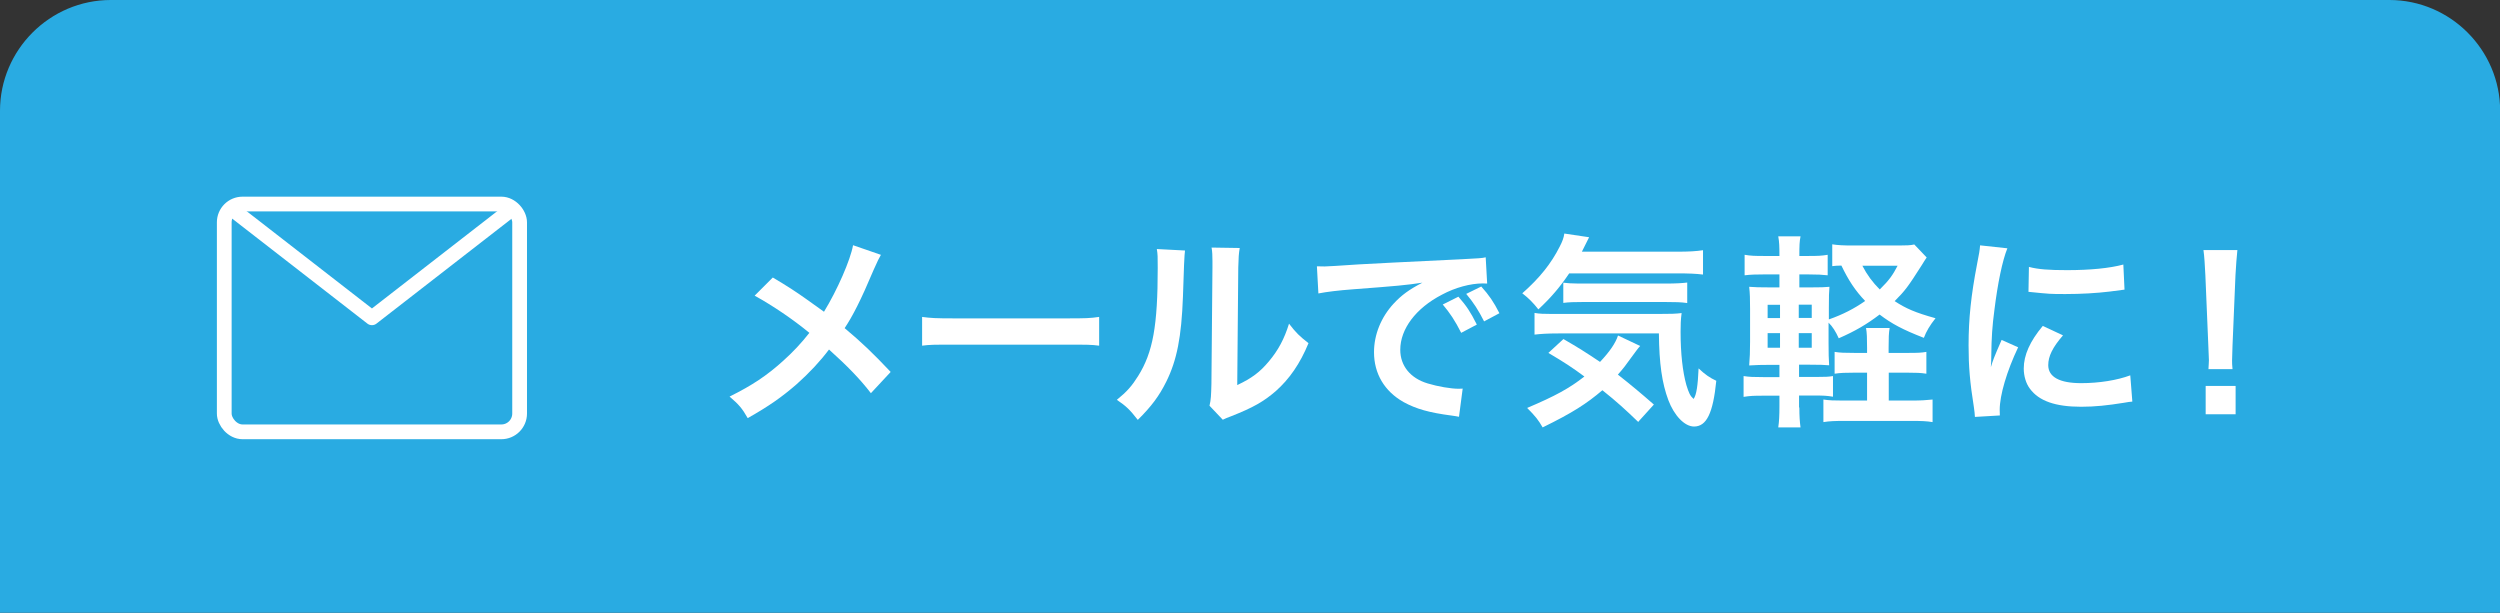 <?xml version="1.0" encoding="UTF-8"?>
<svg id="_レイヤー_2" data-name="レイヤー_2" xmlns="http://www.w3.org/2000/svg" width="169.45" height="41.53" viewBox="0 0 169.45 41.53">
  <rect x="0" y="0" width="169.45" height="41.53" fill="#333333" stroke="none"/>
  <defs>
    <style>
      .cls-1 {
        fill: #fff;
      }

      .cls-2 {
        fill: #29abe2;
      }

      .cls-3 {
        fill: none;
        stroke: #fff;
        stroke-linecap: round;
        stroke-linejoin: round;
      }
    </style>
  </defs>
  <g id="moji">
    <path class="cls-2" d="M0,41.53V7.51C0,3.38,3.38,0,7.51,0h154.44c4.13,0,7.51,3.38,7.51,7.51v34.02"/>
    <g>
      <rect class="cls-3" x="15.2" y="13.83" width="20.02" height="15.44" rx="1.24" ry="1.24"/>
      <polyline class="cls-3" points="15.82 14.25 25.21 21.54 34.6 14.25"/>
    </g>
    <g>
      <path class="cls-1" d="M59.71,17.27c-.15.27-.21.38-.49,1.01-.88,2.09-1.43,3.15-1.97,3.96,1.18.99,1.9,1.68,3.12,2.97l-1.34,1.44c-.73-.95-1.57-1.82-2.84-2.96-.6.8-1.33,1.58-2.18,2.34-1.01.88-1.91,1.51-3.33,2.31-.38-.67-.6-.92-1.23-1.46,1.55-.77,2.52-1.42,3.63-2.42.67-.6,1.23-1.2,1.78-1.9-1.12-.92-2.46-1.83-3.71-2.52l1.23-1.23c1.02.6,1.62,1,2.31,1.49q1.05.76,1.16.83c.9-1.47,1.79-3.5,1.97-4.51l1.91.66Z"/>
      <path class="cls-1" d="M62.49,21.48c.62.08.88.1,2.27.1h7.47c1.39,0,1.65-.01,2.27-.1v1.95c-.56-.07-.71-.07-2.28-.07h-7.44c-1.57,0-1.72,0-2.28.07v-1.95Z"/>
      <path class="cls-1" d="M80.32,16.97q-.06.39-.14,3.14c-.1,2.73-.41,4.31-1.13,5.76-.48.97-1.01,1.68-1.93,2.59-.55-.7-.76-.91-1.42-1.36.69-.56,1.02-.94,1.44-1.61,1.01-1.61,1.33-3.42,1.33-7.34,0-.77,0-.9-.06-1.27l1.91.1ZM84.03,16.8c-.07.41-.08.64-.1,1.33l-.07,7.97c.98-.46,1.54-.88,2.14-1.6.64-.76,1.05-1.53,1.37-2.56.49.63.67.81,1.32,1.32-.57,1.39-1.3,2.44-2.23,3.26-.8.69-1.53,1.11-2.98,1.68-.31.11-.42.17-.6.25l-.9-.95c.1-.41.11-.71.13-1.48l.07-7.9v-.42c0-.35-.01-.66-.06-.92l1.91.03Z"/>
      <path class="cls-1" d="M89.26,18.05c.31.01.46.01.53.01q.25,0,2.31-.14c.78-.04,3.11-.17,6.99-.35,1.15-.06,1.36-.07,1.61-.13l.1,1.78q-.15-.01-.29-.01c-.84,0-1.88.28-2.77.76-1.78.92-2.83,2.33-2.83,3.74,0,1.09.69,1.93,1.86,2.28.69.21,1.58.36,2.09.36.01,0,.14,0,.28-.01l-.25,1.91c-.17-.04-.24-.04-.48-.08-1.54-.2-2.42-.45-3.28-.92-1.29-.73-2-1.92-2-3.38,0-1.19.48-2.37,1.33-3.29.53-.57,1.04-.95,1.95-1.42-1.13.17-1.68.22-4.72.45-.94.07-1.78.17-2.33.28l-.1-1.83ZM98.85,20.11c.56.64.81,1.02,1.25,1.89l-1.06.56c-.42-.83-.76-1.34-1.25-1.92l1.06-.53ZM100.59,21.78c-.39-.77-.73-1.29-1.21-1.86l1.02-.5c.53.59.84,1.04,1.23,1.81l-1.05.56Z"/>
      <path class="cls-1" d="M106.36,18.53c-.62.92-1.23,1.64-2.09,2.44-.36-.46-.66-.76-1.09-1.09,1.19-1.05,1.96-2.02,2.54-3.17.18-.35.27-.59.31-.88l1.68.25q-.13.24-.49.98h6.46c.8,0,1.29-.03,1.75-.1v1.65c-.46-.06-1.01-.08-1.75-.08h-7.31ZM111.05,28.61c-.84-.81-1.47-1.39-2.44-2.16-1.08.92-2.03,1.53-4.05,2.52-.28-.49-.49-.76-1.05-1.32,1.91-.81,2.86-1.33,3.88-2.13-.85-.63-1.33-.94-2.44-1.6l1.02-.94c1.02.59,1.48.88,2.48,1.55.66-.7,1.05-1.27,1.22-1.79l1.5.71c-.14.15-.29.36-.6.78-.34.48-.56.77-.91,1.16.85.67,1.55,1.25,2.44,2.03l-1.05,1.16ZM105.62,22.6c-.73,0-1.19.03-1.61.08v-1.47c.32.06.66.07,1.21.07h7.12c.92,0,1.22-.01,1.64-.06-.06.45-.07.81-.07,1.27,0,1.48.14,2.7.39,3.6.17.55.25.73.49.95.2-.27.29-.92.34-2.07.46.43.74.62,1.2.84-.22,2.2-.66,3.1-1.51,3.1-.63,0-1.34-.73-1.74-1.79-.43-1.15-.62-2.47-.64-4.52h-6.81ZM105.96,19.16c.18.03.63.06,1.05.06h5.87c.7,0,1.18-.03,1.48-.07v1.39c-.42-.06-.78-.07-1.48-.07h-5.59c-.57,0-.95.01-1.33.06v-1.36Z"/>
      <path class="cls-1" d="M121.96,27.63c0,.57.03.98.08,1.34h-1.51c.06-.39.08-.83.08-1.42v-.73h-1.11c-.64,0-.88.01-1.32.08v-1.41c.41.06.66.07,1.32.07h1.11v-.83h-.62c-.62,0-.94.01-1.43.04.04-.48.06-.94.06-1.61v-2.21c0-.69-.01-1.06-.06-1.51.39.03.71.04,1.43.04h.62v-.88h-1.04c-.6,0-.87.01-1.32.06v-1.39c.41.07.66.08,1.32.08h1.04c0-.66-.01-.94-.08-1.33h1.51c-.07.35-.08.62-.08,1.33h.6c.66,0,.9-.01,1.32-.08v1.39c-.39-.04-.64-.06-1.32-.06h-.6v.88h.77c.69,0,.94-.01,1.27-.04-.03.36-.04.63-.04,1.43v.78c.92-.32,1.72-.73,2.46-1.25-.67-.7-1.13-1.4-1.61-2.4-.32.01-.42.01-.62.04v-1.48c.35.06.77.08,1.41.08h3.11c.49,0,.8-.01,1.04-.07l.84.88c-.11.18-.2.29-.35.55-.91,1.43-1.11,1.7-1.82,2.41.76.5,1.4.78,2.77,1.16-.39.49-.63.9-.79,1.33-1.44-.56-2.17-.95-3-1.58-.88.67-1.65,1.12-2.77,1.61-.2-.45-.42-.8-.69-1.06v1.34c0,.69.01,1.16.04,1.55-.35-.03-.62-.04-1.3-.04h-.74v.83h1.18c.6,0,.83-.01,1.12-.06v1.4c-.41-.07-.66-.08-1.18-.08h-1.12v.8ZM119.81,20.66v.9h.84v-.9h-.84ZM119.81,22.58v.99h.84v-.99h-.84ZM122.8,21.55v-.9h-.88v.9h.88ZM122.8,23.57v-.99h-.88v.99h.88ZM129.35,23.92c.64,0,.88-.01,1.22-.07v1.48c-.39-.06-.7-.07-1.25-.07h-1.3v1.89h1.57c.62,0,1.02-.03,1.4-.07v1.53c-.41-.07-.78-.08-1.4-.08h-4.57c-.64,0-1.01.01-1.43.08v-1.53c.39.06.73.07,1.34.07h1.62v-1.89h-.9c-.57,0-.91.01-1.3.07v-1.48c.35.06.7.07,1.33.07h.87v-.35c0-.66-.01-.99-.07-1.34h1.6c-.06.34-.07.69-.07,1.34v.35h1.33ZM126.23,18.01c.32.62.69,1.12,1.18,1.61.63-.62.88-.97,1.21-1.61h-2.38Z"/>
      <path class="cls-1" d="M133.86,28.26c-.01-.25-.03-.34-.07-.66-.27-1.69-.36-2.77-.36-4.19,0-1.81.17-3.4.57-5.48.15-.78.18-.92.21-1.3l1.85.2c-.34.83-.66,2.4-.88,4.19-.14,1.05-.2,1.88-.21,3.1,0,.31-.01.42-.03.77.15-.49.18-.59.73-1.85l1.12.5c-.77,1.62-1.25,3.25-1.25,4.24,0,.08,0,.2.01.38l-1.7.1ZM139.83,22.73c-.7.81-1,1.41-1,2.02,0,.8.77,1.22,2.23,1.22,1.23,0,2.45-.2,3.33-.53l.14,1.78c-.2.01-.25.03-.57.08-1.12.18-1.97.27-2.9.27-1.74,0-2.86-.39-3.47-1.22-.27-.35-.42-.87-.42-1.37,0-.91.42-1.85,1.29-2.89l1.37.64ZM137.52,18.09c.63.17,1.37.22,2.59.22,1.56,0,2.89-.13,3.81-.38l.08,1.7c-.11.01-.32.04-.99.13-.9.11-1.96.17-3,.17s-1.04,0-2.52-.15l.03-1.68Z"/>
      <path class="cls-1" d="M149.69,25.01c.01-.29.03-.43.03-.6q0-.15-.04-.99l-.2-4.76c-.03-.62-.07-1.32-.13-1.71h2.3c-.04.38-.1,1.11-.13,1.71l-.2,4.76q-.03.81-.03,1.01c0,.17,0,.31.03.59h-1.64ZM149.5,28.08v-1.92h2.03v1.92h-2.03Z"/>
    </g>
  </g>
</svg>